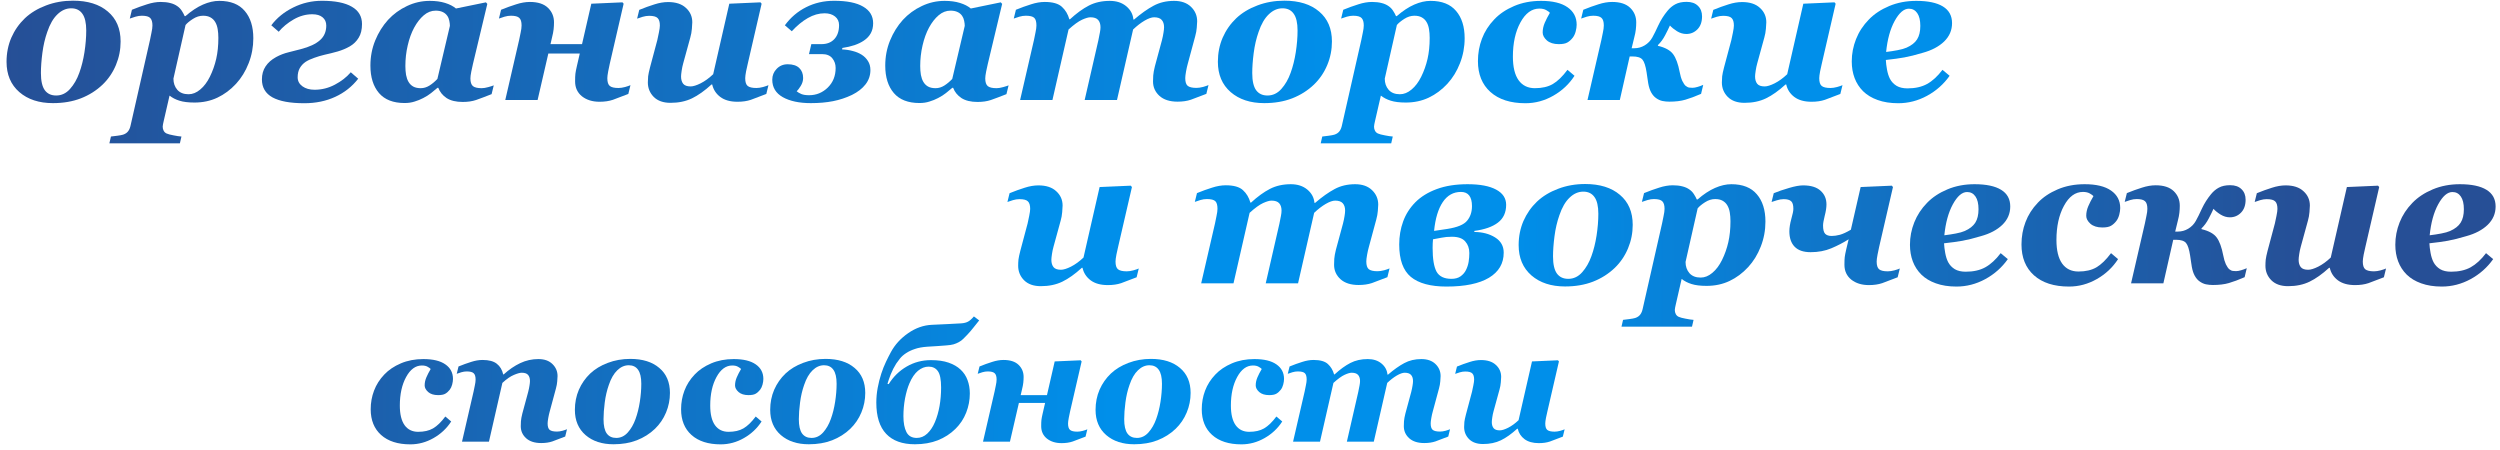 <?xml version="1.0" encoding="UTF-8"?> <svg xmlns="http://www.w3.org/2000/svg" width="300" height="54" viewBox="0 0 300 54" fill="none"><path d="M227.789 12.387C226.852 12.387 226.027 12.258 225.316 12C224.613 11.75 224.031 11.398 223.57 10.945C223.117 10.492 222.777 9.965 222.551 9.363C222.324 8.762 222.211 8.098 222.211 7.371C222.211 6.449 222.383 5.555 222.727 4.688C223.07 3.82 223.582 3.039 224.262 2.344C224.902 1.68 225.715 1.141 226.699 0.727C227.684 0.312 228.77 0.105 229.957 0.105C231.355 0.105 232.418 0.328 233.145 0.773C233.879 1.219 234.246 1.887 234.246 2.777C234.246 3.629 233.93 4.363 233.297 4.98C232.664 5.59 231.805 6.043 230.719 6.34C229.859 6.598 229.125 6.781 228.516 6.891C227.914 7 227.176 7.102 226.301 7.195C226.316 7.539 226.363 7.926 226.441 8.355C226.52 8.785 226.637 9.152 226.793 9.457C226.98 9.809 227.246 10.09 227.59 10.301C227.934 10.504 228.371 10.605 228.902 10.605C229.824 10.605 230.605 10.43 231.246 10.078C231.895 9.719 232.512 9.152 233.098 8.379L233.953 9.094C233.25 10.094 232.348 10.895 231.246 11.496C230.152 12.09 229 12.387 227.789 12.387ZM230.438 3.105C230.438 2.441 230.316 1.934 230.074 1.582C229.832 1.223 229.496 1.043 229.066 1.043C228.465 1.043 227.895 1.535 227.355 2.52C226.824 3.496 226.484 4.734 226.336 6.234C226.797 6.18 227.254 6.109 227.707 6.023C228.16 5.938 228.52 5.836 228.785 5.719C229.371 5.461 229.793 5.129 230.051 4.723C230.309 4.316 230.438 3.777 230.438 3.105Z" fill="url(#paint0_linear_78_116)"></path><path d="M214.348 10.137H214.266C213.445 10.887 212.664 11.441 211.922 11.801C211.18 12.16 210.32 12.34 209.344 12.34C208.477 12.34 207.805 12.102 207.328 11.625C206.859 11.148 206.625 10.57 206.625 9.891C206.625 9.648 206.637 9.402 206.66 9.152C206.691 8.902 206.766 8.551 206.883 8.098L207.762 4.805C207.816 4.586 207.879 4.289 207.949 3.914C208.027 3.531 208.066 3.25 208.066 3.07C208.066 2.641 207.977 2.34 207.797 2.168C207.625 1.988 207.285 1.898 206.777 1.898C206.527 1.898 206.27 1.938 206.004 2.016C205.746 2.094 205.523 2.168 205.336 2.238L205.594 1.184C206.227 0.926 206.832 0.707 207.41 0.527C207.988 0.34 208.535 0.246 209.051 0.246C209.98 0.246 210.695 0.48 211.195 0.949C211.703 1.41 211.957 1.984 211.957 2.672C211.957 2.812 211.941 3.07 211.91 3.445C211.879 3.82 211.816 4.168 211.723 4.488L210.867 7.605C210.789 7.879 210.727 8.176 210.68 8.496C210.633 8.809 210.609 9.035 210.609 9.176C210.609 9.543 210.695 9.836 210.867 10.055C211.039 10.266 211.336 10.371 211.758 10.371C212.062 10.371 212.465 10.246 212.965 9.996C213.473 9.738 213.973 9.375 214.465 8.906L216.398 0.445L220.137 0.281L220.277 0.445L218.613 7.652C218.559 7.879 218.492 8.18 218.414 8.555C218.344 8.93 218.309 9.207 218.309 9.387C218.309 9.84 218.406 10.148 218.602 10.312C218.805 10.477 219.156 10.559 219.656 10.559C219.891 10.559 220.156 10.52 220.453 10.441C220.75 10.355 220.965 10.281 221.098 10.219L220.84 11.273C220.066 11.578 219.449 11.812 218.988 11.977C218.527 12.133 217.992 12.211 217.383 12.211C216.523 12.211 215.836 12.02 215.32 11.637C214.805 11.246 214.48 10.746 214.348 10.137Z" fill="url(#paint1_linear_78_116)"></path><path d="M204.246 1.969C204.246 2.625 204.062 3.141 203.695 3.516C203.328 3.891 202.883 4.078 202.359 4.078C201.977 4.078 201.605 3.969 201.246 3.75C200.895 3.531 200.609 3.301 200.391 3.059C200.25 3.379 200.059 3.77 199.816 4.23C199.582 4.684 199.293 5.078 198.949 5.414V5.496C199.832 5.707 200.441 6.043 200.777 6.504C201.113 6.957 201.375 7.672 201.562 8.648C201.641 9.07 201.746 9.426 201.879 9.715C202.02 9.996 202.152 10.191 202.277 10.301C202.434 10.426 202.582 10.496 202.723 10.512C202.871 10.527 202.996 10.535 203.098 10.535C203.27 10.535 203.473 10.5 203.707 10.43C203.949 10.359 204.176 10.277 204.387 10.184L204.129 11.262C203.41 11.574 202.781 11.809 202.242 11.965C201.711 12.121 201.07 12.199 200.32 12.199C200.031 12.199 199.754 12.172 199.488 12.117C199.23 12.062 198.98 11.949 198.738 11.777C198.512 11.621 198.316 11.398 198.152 11.109C197.988 10.82 197.867 10.453 197.789 10.008C197.75 9.781 197.715 9.551 197.684 9.316C197.66 9.082 197.629 8.867 197.59 8.672C197.473 7.914 197.309 7.41 197.098 7.16C196.887 6.902 196.484 6.773 195.891 6.773H195.562L194.379 12H190.5L192.164 4.793C192.211 4.574 192.27 4.289 192.34 3.938C192.418 3.586 192.457 3.293 192.457 3.059C192.457 2.613 192.363 2.309 192.176 2.145C191.996 1.973 191.664 1.887 191.18 1.887C190.93 1.887 190.672 1.926 190.406 2.004C190.148 2.082 189.926 2.156 189.738 2.227L189.996 1.172C190.629 0.914 191.234 0.695 191.812 0.516C192.391 0.328 192.938 0.234 193.453 0.234C194.414 0.234 195.137 0.469 195.621 0.938C196.105 1.406 196.348 1.988 196.348 2.684C196.348 2.957 196.332 3.238 196.301 3.527C196.27 3.816 196.207 4.137 196.113 4.488L195.797 5.789H196.125C196.562 5.789 196.973 5.676 197.355 5.449C197.746 5.215 198.051 4.902 198.27 4.512C198.48 4.137 198.727 3.641 199.008 3.023C199.297 2.406 199.66 1.832 200.098 1.301C200.371 0.965 200.684 0.703 201.035 0.516C201.395 0.32 201.848 0.223 202.395 0.223C202.98 0.223 203.434 0.383 203.754 0.703C204.082 1.016 204.246 1.438 204.246 1.969Z" fill="url(#paint2_linear_78_116)"></path><path d="M183.059 12.387C181.262 12.387 179.859 11.938 178.852 11.039C177.852 10.141 177.352 8.906 177.352 7.336C177.352 6.391 177.512 5.496 177.832 4.652C178.152 3.801 178.645 3.027 179.309 2.332C179.926 1.676 180.719 1.141 181.688 0.727C182.656 0.312 183.738 0.105 184.934 0.105C186.316 0.105 187.371 0.359 188.098 0.867C188.832 1.375 189.199 2.074 189.199 2.965C189.199 3.207 189.16 3.477 189.082 3.773C189.004 4.07 188.887 4.32 188.73 4.523C188.535 4.773 188.32 4.965 188.086 5.098C187.859 5.23 187.516 5.297 187.055 5.297C186.445 5.297 185.969 5.148 185.625 4.852C185.289 4.547 185.121 4.23 185.121 3.902C185.121 3.512 185.203 3.125 185.367 2.742C185.531 2.359 185.738 1.957 185.988 1.535C185.918 1.449 185.773 1.344 185.555 1.219C185.344 1.094 185.066 1.031 184.723 1.031C183.809 1.031 183.051 1.586 182.449 2.695C181.848 3.797 181.547 5.164 181.547 6.797C181.547 8.039 181.773 8.98 182.227 9.621C182.688 10.262 183.34 10.582 184.184 10.582C185.043 10.582 185.758 10.418 186.328 10.09C186.906 9.754 187.496 9.184 188.098 8.379L188.941 9.094C188.301 10.086 187.453 10.883 186.398 11.484C185.344 12.086 184.23 12.387 183.059 12.387Z" fill="url(#paint3_linear_78_116)"></path><path d="M175.758 4.594C175.758 5.641 175.57 6.641 175.195 7.594C174.828 8.539 174.324 9.359 173.684 10.055C173.02 10.773 172.273 11.328 171.445 11.719C170.617 12.109 169.703 12.305 168.703 12.305C167.953 12.305 167.348 12.23 166.887 12.082C166.434 11.941 166.039 11.738 165.703 11.473L164.988 14.59C164.965 14.684 164.941 14.793 164.918 14.918C164.895 15.051 164.883 15.145 164.883 15.199C164.883 15.379 164.922 15.543 165 15.691C165.078 15.84 165.195 15.949 165.352 16.02C165.523 16.098 165.801 16.172 166.184 16.242C166.566 16.32 166.883 16.367 167.133 16.383L166.945 17.203H158.484L158.672 16.383C158.875 16.367 159.129 16.336 159.434 16.289C159.738 16.25 159.969 16.207 160.125 16.16C160.391 16.074 160.594 15.938 160.734 15.75C160.875 15.57 160.977 15.324 161.039 15.012L163.359 4.793C163.406 4.566 163.465 4.277 163.535 3.926C163.613 3.574 163.652 3.285 163.652 3.059C163.652 2.645 163.566 2.348 163.395 2.168C163.223 1.98 162.883 1.887 162.375 1.887C162.141 1.887 161.887 1.926 161.613 2.004C161.34 2.082 161.113 2.156 160.934 2.227L161.191 1.172C161.824 0.914 162.43 0.695 163.008 0.516C163.586 0.328 164.133 0.234 164.648 0.234C165.078 0.234 165.457 0.277 165.785 0.363C166.113 0.441 166.402 0.57 166.652 0.75C166.863 0.898 167.035 1.078 167.168 1.289C167.309 1.5 167.426 1.715 167.52 1.934H167.613C168.332 1.309 169.031 0.848 169.711 0.551C170.391 0.254 171.043 0.105 171.668 0.105C173.027 0.105 174.047 0.508 174.727 1.312C175.414 2.109 175.758 3.203 175.758 4.594ZM170.543 9.211C170.879 8.531 171.133 7.816 171.305 7.066C171.477 6.316 171.562 5.477 171.562 4.547C171.562 4.164 171.535 3.812 171.48 3.492C171.426 3.164 171.328 2.883 171.188 2.648C171.047 2.406 170.855 2.219 170.613 2.086C170.379 1.953 170.082 1.887 169.723 1.887C169.309 1.887 168.902 2.016 168.504 2.273C168.105 2.531 167.812 2.773 167.625 3L166.172 9.434C166.172 9.973 166.328 10.422 166.641 10.781C166.953 11.133 167.402 11.309 167.988 11.309C168.473 11.309 168.938 11.121 169.383 10.746C169.836 10.371 170.223 9.859 170.543 9.211Z" fill="url(#paint4_linear_78_116)"></path><path d="M159.832 4.98C159.832 5.965 159.645 6.906 159.27 7.805C158.895 8.703 158.363 9.484 157.676 10.148C156.934 10.859 156.062 11.41 155.062 11.801C154.07 12.184 152.953 12.375 151.711 12.375C150.047 12.375 148.703 11.934 147.68 11.051C146.656 10.16 146.145 8.949 146.145 7.418C146.145 6.379 146.336 5.414 146.719 4.523C147.109 3.633 147.652 2.855 148.348 2.191C149.035 1.543 149.879 1.031 150.879 0.656C151.879 0.273 152.961 0.082 154.125 0.082C155.891 0.082 157.281 0.516 158.297 1.383C159.32 2.242 159.832 3.441 159.832 4.98ZM155.707 3.656C155.707 2.742 155.551 2.07 155.238 1.641C154.934 1.211 154.488 0.996 153.902 0.996C153.301 0.996 152.75 1.238 152.25 1.723C151.75 2.199 151.344 2.902 151.031 3.832C150.758 4.605 150.562 5.445 150.445 6.352C150.328 7.25 150.27 8.055 150.27 8.766C150.27 9.711 150.426 10.398 150.738 10.828C151.051 11.25 151.504 11.461 152.098 11.461C152.738 11.461 153.293 11.199 153.762 10.676C154.23 10.152 154.602 9.508 154.875 8.742C155.148 7.992 155.355 7.164 155.496 6.258C155.637 5.344 155.707 4.477 155.707 3.656Z" fill="url(#paint5_linear_78_116)"></path><path d="M145.02 10.207L144.762 11.262C143.988 11.566 143.371 11.801 142.91 11.965C142.449 12.121 141.914 12.199 141.305 12.199C140.375 12.199 139.652 11.969 139.137 11.508C138.621 11.039 138.363 10.461 138.363 9.773C138.363 9.586 138.371 9.348 138.387 9.059C138.41 8.762 138.477 8.395 138.586 7.957L139.43 4.84C139.516 4.504 139.578 4.203 139.617 3.938C139.664 3.664 139.688 3.441 139.688 3.27C139.688 2.895 139.594 2.602 139.406 2.391C139.219 2.18 138.914 2.074 138.492 2.074C138.195 2.074 137.816 2.207 137.355 2.473C136.902 2.738 136.441 3.094 135.973 3.539L134.039 12H130.16L131.801 4.852C131.887 4.461 131.949 4.145 131.988 3.902C132.035 3.66 132.059 3.449 132.059 3.27C132.059 2.895 131.965 2.602 131.777 2.391C131.59 2.18 131.281 2.074 130.852 2.074C130.609 2.074 130.273 2.172 129.844 2.367C129.414 2.562 128.875 2.953 128.227 3.539L126.293 12H122.414L124.078 4.793C124.125 4.574 124.184 4.285 124.254 3.926C124.332 3.566 124.371 3.277 124.371 3.059C124.371 2.613 124.285 2.309 124.113 2.145C123.941 1.973 123.602 1.887 123.094 1.887C122.844 1.887 122.586 1.926 122.32 2.004C122.062 2.082 121.84 2.156 121.652 2.227L121.91 1.172C122.543 0.914 123.148 0.695 123.727 0.516C124.305 0.328 124.852 0.234 125.367 0.234C126.32 0.234 127.008 0.43 127.43 0.82C127.852 1.203 128.148 1.699 128.32 2.309H128.402C129.184 1.59 129.938 1.043 130.664 0.668C131.391 0.293 132.227 0.105 133.172 0.105C133.977 0.105 134.637 0.32 135.152 0.75C135.668 1.18 135.953 1.711 136.008 2.344H136.09C136.926 1.625 137.703 1.074 138.422 0.691C139.141 0.301 139.961 0.105 140.883 0.105C141.75 0.105 142.43 0.344 142.922 0.82C143.414 1.297 143.66 1.875 143.66 2.555C143.66 2.734 143.645 2.988 143.613 3.316C143.59 3.637 143.527 3.98 143.426 4.348L142.535 7.641C142.457 7.914 142.387 8.227 142.324 8.578C142.262 8.93 142.23 9.195 142.23 9.375C142.23 9.828 142.328 10.137 142.523 10.301C142.727 10.465 143.078 10.547 143.578 10.547C143.812 10.547 144.078 10.508 144.375 10.43C144.672 10.344 144.887 10.27 145.02 10.207Z" fill="url(#paint6_linear_78_116)"></path><path d="M114.375 10.535H114.281C114.008 10.77 113.746 10.984 113.496 11.18C113.254 11.375 112.945 11.57 112.57 11.766C112.242 11.938 111.895 12.078 111.527 12.188C111.168 12.305 110.77 12.363 110.332 12.363C108.973 12.363 107.949 11.965 107.262 11.168C106.574 10.363 106.23 9.266 106.23 7.875C106.23 6.805 106.422 5.801 106.805 4.863C107.188 3.926 107.699 3.102 108.34 2.391C108.988 1.688 109.746 1.133 110.613 0.727C111.48 0.312 112.395 0.105 113.355 0.105C114.059 0.105 114.672 0.188 115.195 0.352C115.727 0.516 116.16 0.738 116.496 1.02L120.094 0.281L120.258 0.469L118.535 7.676C118.473 7.918 118.406 8.223 118.336 8.59C118.266 8.949 118.23 9.223 118.23 9.41C118.23 9.855 118.332 10.164 118.535 10.336C118.738 10.5 119.09 10.582 119.59 10.582C119.809 10.582 120.07 10.539 120.375 10.453C120.688 10.367 120.906 10.297 121.031 10.242L120.773 11.297C120 11.602 119.379 11.836 118.91 12C118.449 12.156 117.914 12.234 117.305 12.234C116.5 12.234 115.855 12.078 115.371 11.766C114.895 11.445 114.562 11.035 114.375 10.535ZM115.77 3.105C115.77 2.934 115.746 2.73 115.699 2.496C115.652 2.262 115.57 2.062 115.453 1.898C115.312 1.695 115.129 1.543 114.902 1.441C114.676 1.332 114.395 1.277 114.059 1.277C113.543 1.277 113.066 1.465 112.629 1.84C112.199 2.207 111.816 2.699 111.48 3.316C111.152 3.926 110.895 4.637 110.707 5.449C110.52 6.254 110.426 7.078 110.426 7.922C110.426 8.305 110.453 8.66 110.508 8.988C110.57 9.316 110.668 9.594 110.801 9.82C110.941 10.062 111.129 10.25 111.363 10.383C111.605 10.516 111.906 10.582 112.266 10.582C112.633 10.582 112.984 10.477 113.32 10.266C113.664 10.047 113.98 9.781 114.27 9.469L115.77 3.105Z" fill="url(#paint7_linear_78_116)"></path><path d="M104.777 2.789C104.777 3.242 104.684 3.641 104.496 3.984C104.309 4.328 104.035 4.621 103.676 4.863C103.371 5.074 102.996 5.258 102.551 5.414C102.105 5.562 101.617 5.676 101.086 5.754L101.051 5.93C101.488 5.945 101.91 6.008 102.316 6.117C102.723 6.219 103.082 6.367 103.395 6.562C103.707 6.758 103.961 7.012 104.156 7.324C104.352 7.629 104.449 7.988 104.449 8.402C104.449 9.043 104.254 9.617 103.863 10.125C103.473 10.625 102.93 11.047 102.234 11.391C101.516 11.734 100.758 11.984 99.961 12.141C99.164 12.297 98.277 12.375 97.301 12.375C95.91 12.375 94.789 12.137 93.938 11.66C93.094 11.184 92.672 10.484 92.672 9.562C92.672 9.055 92.848 8.621 93.199 8.262C93.551 7.895 93.992 7.711 94.523 7.711C95.133 7.711 95.594 7.859 95.906 8.156C96.219 8.453 96.375 8.855 96.375 9.363C96.375 9.691 96.277 10.012 96.082 10.324C95.887 10.629 95.727 10.84 95.602 10.957C95.742 11.074 95.93 11.184 96.164 11.285C96.398 11.379 96.707 11.426 97.09 11.426C97.957 11.426 98.703 11.121 99.328 10.512C99.961 9.895 100.277 9.109 100.277 8.156C100.277 7.711 100.145 7.324 99.879 6.996C99.613 6.66 99.199 6.492 98.637 6.492H97.078L97.359 5.297H98.566C99.223 5.297 99.738 5.098 100.113 4.699C100.496 4.293 100.688 3.73 100.688 3.012C100.688 2.582 100.527 2.238 100.207 1.98C99.887 1.723 99.469 1.594 98.953 1.594C98.273 1.594 97.602 1.785 96.938 2.168C96.281 2.543 95.641 3.07 95.016 3.75L94.184 3.035C94.871 2.098 95.719 1.375 96.727 0.867C97.742 0.352 98.863 0.094 100.09 0.094C101.629 0.094 102.793 0.328 103.582 0.797C104.379 1.258 104.777 1.922 104.777 2.789Z" fill="url(#paint8_linear_78_116)"></path><path d="M85.465 10.137H85.383C84.562 10.887 83.781 11.441 83.039 11.801C82.297 12.16 81.438 12.34 80.461 12.34C79.594 12.34 78.922 12.102 78.445 11.625C77.977 11.148 77.742 10.57 77.742 9.891C77.742 9.648 77.754 9.402 77.777 9.152C77.809 8.902 77.883 8.551 78 8.098L78.879 4.805C78.934 4.586 78.996 4.289 79.066 3.914C79.144 3.531 79.184 3.25 79.184 3.07C79.184 2.641 79.094 2.34 78.914 2.168C78.742 1.988 78.402 1.898 77.894 1.898C77.644 1.898 77.387 1.938 77.121 2.016C76.863 2.094 76.641 2.168 76.453 2.238L76.711 1.184C77.344 0.926 77.949 0.707 78.527 0.527C79.106 0.34 79.652 0.246 80.168 0.246C81.098 0.246 81.812 0.48 82.312 0.949C82.82 1.41 83.074 1.984 83.074 2.672C83.074 2.812 83.059 3.07 83.027 3.445C82.996 3.82 82.934 4.168 82.84 4.488L81.984 7.605C81.906 7.879 81.844 8.176 81.797 8.496C81.75 8.809 81.727 9.035 81.727 9.176C81.727 9.543 81.812 9.836 81.984 10.055C82.156 10.266 82.453 10.371 82.875 10.371C83.18 10.371 83.582 10.246 84.082 9.996C84.59 9.738 85.09 9.375 85.582 8.906L87.516 0.445L91.254 0.281L91.394 0.445L89.731 7.652C89.676 7.879 89.609 8.18 89.531 8.555C89.461 8.93 89.426 9.207 89.426 9.387C89.426 9.84 89.523 10.148 89.719 10.312C89.922 10.477 90.273 10.559 90.773 10.559C91.008 10.559 91.273 10.52 91.57 10.441C91.867 10.355 92.082 10.281 92.215 10.219L91.957 11.273C91.184 11.578 90.566 11.812 90.106 11.977C89.644 12.133 89.109 12.211 88.5 12.211C87.641 12.211 86.953 12.02 86.438 11.637C85.922 11.246 85.598 10.746 85.465 10.137Z" fill="url(#paint9_linear_78_116)"></path><path d="M66.059 5.297H69.844L70.957 0.445L74.695 0.281L74.836 0.445L73.172 7.652C73.117 7.879 73.055 8.18 72.984 8.555C72.914 8.93 72.879 9.207 72.879 9.387C72.879 9.84 72.977 10.148 73.172 10.312C73.367 10.477 73.715 10.559 74.215 10.559C74.449 10.559 74.715 10.52 75.012 10.441C75.309 10.355 75.523 10.281 75.656 10.219L75.398 11.273C74.625 11.578 74.008 11.812 73.547 11.977C73.086 12.133 72.551 12.211 71.941 12.211C71.09 12.211 70.387 11.992 69.832 11.555C69.285 11.109 69.012 10.516 69.012 9.773C69.012 9.367 69.023 9.062 69.047 8.859C69.07 8.656 69.129 8.352 69.223 7.945L69.574 6.422H65.801L64.512 12H60.633L62.297 4.793C62.344 4.574 62.402 4.289 62.473 3.938C62.551 3.586 62.59 3.293 62.59 3.059C62.59 2.613 62.496 2.309 62.309 2.145C62.129 1.973 61.797 1.887 61.312 1.887C61.062 1.887 60.805 1.926 60.539 2.004C60.281 2.082 60.059 2.156 59.871 2.227L60.129 1.172C60.762 0.914 61.367 0.695 61.945 0.516C62.523 0.328 63.07 0.234 63.586 0.234C64.547 0.234 65.269 0.469 65.754 0.938C66.238 1.406 66.481 1.988 66.481 2.684C66.481 2.957 66.465 3.234 66.434 3.516C66.402 3.797 66.34 4.121 66.246 4.488L66.059 5.297Z" fill="url(#paint10_linear_78_116)"></path><path d="M52.594 10.535H52.5C52.227 10.77 51.965 10.984 51.715 11.18C51.473 11.375 51.164 11.57 50.789 11.766C50.461 11.938 50.113 12.078 49.746 12.188C49.387 12.305 48.988 12.363 48.551 12.363C47.191 12.363 46.168 11.965 45.48 11.168C44.793 10.363 44.449 9.266 44.449 7.875C44.449 6.805 44.641 5.801 45.023 4.863C45.406 3.926 45.918 3.102 46.559 2.391C47.207 1.688 47.965 1.133 48.832 0.727C49.699 0.312 50.613 0.105 51.574 0.105C52.277 0.105 52.891 0.188 53.414 0.352C53.945 0.516 54.379 0.738 54.715 1.02L58.312 0.281L58.477 0.469L56.754 7.676C56.691 7.918 56.625 8.223 56.555 8.59C56.484 8.949 56.449 9.223 56.449 9.41C56.449 9.855 56.551 10.164 56.754 10.336C56.957 10.5 57.309 10.582 57.809 10.582C58.027 10.582 58.289 10.539 58.594 10.453C58.906 10.367 59.125 10.297 59.25 10.242L58.992 11.297C58.219 11.602 57.598 11.836 57.129 12C56.668 12.156 56.133 12.234 55.523 12.234C54.719 12.234 54.074 12.078 53.59 11.766C53.113 11.445 52.781 11.035 52.594 10.535ZM53.988 3.105C53.988 2.934 53.965 2.73 53.918 2.496C53.871 2.262 53.789 2.062 53.672 1.898C53.531 1.695 53.348 1.543 53.121 1.441C52.895 1.332 52.613 1.277 52.277 1.277C51.762 1.277 51.285 1.465 50.848 1.84C50.418 2.207 50.035 2.699 49.699 3.316C49.371 3.926 49.113 4.637 48.926 5.449C48.738 6.254 48.645 7.078 48.645 7.922C48.645 8.305 48.672 8.66 48.727 8.988C48.789 9.316 48.887 9.594 49.02 9.82C49.16 10.062 49.348 10.25 49.582 10.383C49.824 10.516 50.125 10.582 50.484 10.582C50.852 10.582 51.203 10.477 51.539 10.266C51.883 10.047 52.199 9.781 52.488 9.469L53.988 3.105Z" fill="url(#paint11_linear_78_116)"></path><path d="M43.441 2.883C43.441 3.547 43.309 4.094 43.043 4.523C42.785 4.953 42.43 5.301 41.977 5.566C41.539 5.816 41.055 6.02 40.523 6.176C40 6.324 39.469 6.457 38.93 6.574C38.531 6.668 38.125 6.789 37.711 6.938C37.305 7.078 36.961 7.238 36.68 7.418C36.391 7.613 36.156 7.863 35.977 8.168C35.805 8.473 35.719 8.844 35.719 9.281C35.719 9.719 35.91 10.078 36.293 10.359C36.676 10.633 37.16 10.77 37.746 10.77C38.605 10.77 39.418 10.566 40.184 10.16C40.957 9.754 41.594 9.258 42.094 8.672L42.984 9.445C42.25 10.391 41.328 11.117 40.219 11.625C39.117 12.133 37.883 12.387 36.516 12.387C34.82 12.387 33.547 12.152 32.695 11.684C31.852 11.215 31.43 10.496 31.43 9.527C31.43 8.926 31.578 8.402 31.875 7.957C32.172 7.512 32.594 7.141 33.141 6.844C33.617 6.586 34.117 6.395 34.641 6.27C35.172 6.137 35.66 6.012 36.105 5.895C37.129 5.629 37.891 5.273 38.391 4.828C38.898 4.383 39.152 3.797 39.152 3.07C39.152 2.648 39.004 2.316 38.707 2.074C38.418 1.832 38.008 1.711 37.477 1.711C36.703 1.711 35.957 1.918 35.238 2.332C34.52 2.746 33.922 3.238 33.445 3.809L32.555 3.035C33.227 2.145 34.102 1.434 35.18 0.902C36.266 0.363 37.418 0.094 38.637 0.094C40.215 0.094 41.41 0.332 42.223 0.809C43.035 1.277 43.441 1.969 43.441 2.883Z" fill="url(#paint12_linear_78_116)"></path><path d="M30.398 4.594C30.398 5.641 30.211 6.641 29.836 7.594C29.469 8.539 28.965 9.359 28.324 10.055C27.66 10.773 26.914 11.328 26.086 11.719C25.258 12.109 24.344 12.305 23.344 12.305C22.594 12.305 21.988 12.23 21.527 12.082C21.074 11.941 20.68 11.738 20.344 11.473L19.629 14.59C19.605 14.684 19.582 14.793 19.559 14.918C19.535 15.051 19.523 15.145 19.523 15.199C19.523 15.379 19.562 15.543 19.641 15.691C19.719 15.84 19.836 15.949 19.992 16.02C20.164 16.098 20.441 16.172 20.824 16.242C21.207 16.32 21.523 16.367 21.773 16.383L21.586 17.203H13.125L13.312 16.383C13.516 16.367 13.77 16.336 14.074 16.289C14.379 16.25 14.609 16.207 14.766 16.16C15.031 16.074 15.234 15.938 15.375 15.75C15.516 15.57 15.617 15.324 15.68 15.012L18 4.793C18.047 4.566 18.105 4.277 18.176 3.926C18.254 3.574 18.293 3.285 18.293 3.059C18.293 2.645 18.207 2.348 18.035 2.168C17.863 1.98 17.523 1.887 17.016 1.887C16.781 1.887 16.527 1.926 16.254 2.004C15.98 2.082 15.754 2.156 15.574 2.227L15.832 1.172C16.465 0.914 17.07 0.695 17.648 0.516C18.227 0.328 18.773 0.234 19.289 0.234C19.719 0.234 20.098 0.277 20.426 0.363C20.754 0.441 21.043 0.57 21.293 0.75C21.504 0.898 21.676 1.078 21.809 1.289C21.949 1.5 22.066 1.715 22.16 1.934H22.254C22.973 1.309 23.672 0.848 24.352 0.551C25.031 0.254 25.684 0.105 26.309 0.105C27.668 0.105 28.688 0.508 29.367 1.312C30.055 2.109 30.398 3.203 30.398 4.594ZM25.184 9.211C25.52 8.531 25.773 7.816 25.945 7.066C26.117 6.316 26.203 5.477 26.203 4.547C26.203 4.164 26.176 3.812 26.121 3.492C26.066 3.164 25.969 2.883 25.828 2.648C25.688 2.406 25.496 2.219 25.254 2.086C25.02 1.953 24.723 1.887 24.363 1.887C23.949 1.887 23.543 2.016 23.145 2.273C22.746 2.531 22.453 2.773 22.266 3L20.812 9.434C20.812 9.973 20.969 10.422 21.281 10.781C21.594 11.133 22.043 11.309 22.629 11.309C23.113 11.309 23.578 11.121 24.023 10.746C24.477 10.371 24.863 9.859 25.184 9.211Z" fill="url(#paint13_linear_78_116)"></path><path d="M14.473 4.98C14.473 5.965 14.285 6.906 13.91 7.805C13.535 8.703 13.004 9.484 12.316 10.148C11.574 10.859 10.703 11.41 9.703 11.801C8.711 12.184 7.594 12.375 6.352 12.375C4.688 12.375 3.344 11.934 2.32 11.051C1.297 10.16 0.785 8.949 0.785 7.418C0.785 6.379 0.977 5.414 1.359 4.523C1.75 3.633 2.293 2.855 2.988 2.191C3.676 1.543 4.52 1.031 5.52 0.656C6.52 0.273 7.602 0.082 8.766 0.082C10.531 0.082 11.922 0.516 12.938 1.383C13.961 2.242 14.473 3.441 14.473 4.98ZM10.348 3.656C10.348 2.742 10.191 2.07 9.879 1.641C9.574 1.211 9.129 0.996 8.543 0.996C7.941 0.996 7.391 1.238 6.891 1.723C6.391 2.199 5.984 2.902 5.672 3.832C5.398 4.605 5.203 5.445 5.086 6.352C4.969 7.25 4.91 8.055 4.91 8.766C4.91 9.711 5.066 10.398 5.379 10.828C5.691 11.25 6.145 11.461 6.738 11.461C7.379 11.461 7.934 11.199 8.402 10.676C8.871 10.152 9.242 9.508 9.516 8.742C9.789 7.992 9.996 7.164 10.137 6.258C10.277 5.344 10.348 4.477 10.348 3.656Z" fill="url(#paint14_linear_78_116)"></path><path d="M293.016 34.387C292.078 34.387 291.254 34.258 290.543 34C289.84 33.75 289.258 33.398 288.797 32.945C288.344 32.492 288.004 31.965 287.777 31.363C287.551 30.762 287.438 30.098 287.438 29.371C287.438 28.449 287.609 27.555 287.953 26.688C288.297 25.82 288.809 25.039 289.488 24.344C290.129 23.68 290.941 23.141 291.926 22.727C292.91 22.312 293.996 22.105 295.184 22.105C296.582 22.105 297.645 22.328 298.371 22.773C299.105 23.219 299.473 23.887 299.473 24.777C299.473 25.629 299.156 26.363 298.523 26.98C297.891 27.59 297.031 28.043 295.945 28.34C295.086 28.598 294.352 28.781 293.742 28.891C293.141 29 292.402 29.102 291.527 29.195C291.543 29.539 291.59 29.926 291.668 30.355C291.746 30.785 291.863 31.152 292.02 31.457C292.207 31.809 292.473 32.09 292.816 32.301C293.16 32.504 293.598 32.605 294.129 32.605C295.051 32.605 295.832 32.43 296.473 32.078C297.121 31.719 297.738 31.152 298.324 30.379L299.18 31.094C298.477 32.094 297.574 32.895 296.473 33.496C295.379 34.09 294.227 34.387 293.016 34.387ZM295.664 25.105C295.664 24.441 295.543 23.934 295.301 23.582C295.059 23.223 294.723 23.043 294.293 23.043C293.691 23.043 293.121 23.535 292.582 24.52C292.051 25.496 291.711 26.734 291.562 28.234C292.023 28.18 292.48 28.109 292.934 28.023C293.387 27.938 293.746 27.836 294.012 27.719C294.598 27.461 295.02 27.129 295.277 26.723C295.535 26.316 295.664 25.777 295.664 25.105Z" fill="url(#paint15_linear_78_116)"></path><path d="M279.574 32.137H279.492C278.672 32.887 277.891 33.441 277.148 33.801C276.406 34.16 275.547 34.34 274.57 34.34C273.703 34.34 273.031 34.102 272.555 33.625C272.086 33.148 271.852 32.57 271.852 31.891C271.852 31.648 271.863 31.402 271.887 31.152C271.918 30.902 271.992 30.551 272.109 30.098L272.988 26.805C273.043 26.586 273.105 26.289 273.176 25.914C273.254 25.531 273.293 25.25 273.293 25.07C273.293 24.641 273.203 24.34 273.023 24.168C272.852 23.988 272.512 23.898 272.004 23.898C271.754 23.898 271.496 23.938 271.23 24.016C270.973 24.094 270.75 24.168 270.562 24.238L270.82 23.184C271.453 22.926 272.059 22.707 272.637 22.527C273.215 22.34 273.762 22.246 274.277 22.246C275.207 22.246 275.922 22.48 276.422 22.949C276.93 23.41 277.184 23.984 277.184 24.672C277.184 24.812 277.168 25.07 277.137 25.445C277.105 25.82 277.043 26.168 276.949 26.488L276.094 29.605C276.016 29.879 275.953 30.176 275.906 30.496C275.859 30.809 275.836 31.035 275.836 31.176C275.836 31.543 275.922 31.836 276.094 32.055C276.266 32.266 276.562 32.371 276.984 32.371C277.289 32.371 277.691 32.246 278.191 31.996C278.699 31.738 279.199 31.375 279.691 30.906L281.625 22.445L285.363 22.281L285.504 22.445L283.84 29.652C283.785 29.879 283.719 30.18 283.641 30.555C283.57 30.93 283.535 31.207 283.535 31.387C283.535 31.84 283.633 32.148 283.828 32.312C284.031 32.477 284.383 32.559 284.883 32.559C285.117 32.559 285.383 32.52 285.68 32.441C285.977 32.355 286.191 32.281 286.324 32.219L286.066 33.273C285.293 33.578 284.676 33.812 284.215 33.977C283.754 34.133 283.219 34.211 282.609 34.211C281.75 34.211 281.062 34.02 280.547 33.637C280.031 33.246 279.707 32.746 279.574 32.137Z" fill="url(#paint16_linear_78_116)"></path><path d="M269.473 23.969C269.473 24.625 269.289 25.141 268.922 25.516C268.555 25.891 268.109 26.078 267.586 26.078C267.203 26.078 266.832 25.969 266.473 25.75C266.121 25.531 265.836 25.301 265.617 25.059C265.477 25.379 265.285 25.77 265.043 26.23C264.809 26.684 264.52 27.078 264.176 27.414V27.496C265.059 27.707 265.668 28.043 266.004 28.504C266.34 28.957 266.602 29.672 266.789 30.648C266.867 31.07 266.973 31.426 267.105 31.715C267.246 31.996 267.379 32.191 267.504 32.301C267.66 32.426 267.809 32.496 267.949 32.512C268.098 32.527 268.223 32.535 268.324 32.535C268.496 32.535 268.699 32.5 268.934 32.43C269.176 32.359 269.402 32.277 269.613 32.184L269.355 33.262C268.637 33.574 268.008 33.809 267.469 33.965C266.938 34.121 266.297 34.199 265.547 34.199C265.258 34.199 264.98 34.172 264.715 34.117C264.457 34.062 264.207 33.949 263.965 33.777C263.738 33.621 263.543 33.398 263.379 33.109C263.215 32.82 263.094 32.453 263.016 32.008C262.977 31.781 262.941 31.551 262.91 31.316C262.887 31.082 262.855 30.867 262.816 30.672C262.699 29.914 262.535 29.41 262.324 29.16C262.113 28.902 261.711 28.773 261.117 28.773H260.789L259.605 34H255.727L257.391 26.793C257.438 26.574 257.496 26.289 257.566 25.938C257.645 25.586 257.684 25.293 257.684 25.059C257.684 24.613 257.59 24.309 257.402 24.145C257.223 23.973 256.891 23.887 256.406 23.887C256.156 23.887 255.898 23.926 255.633 24.004C255.375 24.082 255.152 24.156 254.965 24.227L255.223 23.172C255.855 22.914 256.461 22.695 257.039 22.516C257.617 22.328 258.164 22.234 258.68 22.234C259.641 22.234 260.363 22.469 260.848 22.938C261.332 23.406 261.574 23.988 261.574 24.684C261.574 24.957 261.559 25.238 261.527 25.527C261.496 25.816 261.434 26.137 261.34 26.488L261.023 27.789H261.352C261.789 27.789 262.199 27.676 262.582 27.449C262.973 27.215 263.277 26.902 263.496 26.512C263.707 26.137 263.953 25.641 264.234 25.023C264.523 24.406 264.887 23.832 265.324 23.301C265.598 22.965 265.91 22.703 266.262 22.516C266.621 22.32 267.074 22.223 267.621 22.223C268.207 22.223 268.66 22.383 268.98 22.703C269.309 23.016 269.473 23.438 269.473 23.969Z" fill="url(#paint17_linear_78_116)"></path><path d="M248.285 34.387C246.488 34.387 245.086 33.938 244.078 33.039C243.078 32.141 242.578 30.906 242.578 29.336C242.578 28.391 242.738 27.496 243.059 26.652C243.379 25.801 243.871 25.027 244.535 24.332C245.152 23.676 245.945 23.141 246.914 22.727C247.883 22.312 248.965 22.105 250.16 22.105C251.543 22.105 252.598 22.359 253.324 22.867C254.059 23.375 254.426 24.074 254.426 24.965C254.426 25.207 254.387 25.477 254.309 25.773C254.23 26.07 254.113 26.32 253.957 26.523C253.762 26.773 253.547 26.965 253.312 27.098C253.086 27.23 252.742 27.297 252.281 27.297C251.672 27.297 251.195 27.148 250.852 26.852C250.516 26.547 250.348 26.23 250.348 25.902C250.348 25.512 250.43 25.125 250.594 24.742C250.758 24.359 250.965 23.957 251.215 23.535C251.145 23.449 251 23.344 250.781 23.219C250.57 23.094 250.293 23.031 249.949 23.031C249.035 23.031 248.277 23.586 247.676 24.695C247.074 25.797 246.773 27.164 246.773 28.797C246.773 30.039 247 30.98 247.453 31.621C247.914 32.262 248.566 32.582 249.41 32.582C250.27 32.582 250.984 32.418 251.555 32.09C252.133 31.754 252.723 31.184 253.324 30.379L254.168 31.094C253.527 32.086 252.68 32.883 251.625 33.484C250.57 34.086 249.457 34.387 248.285 34.387Z" fill="url(#paint18_linear_78_116)"></path><path d="M234.773 34.387C233.836 34.387 233.012 34.258 232.301 34C231.598 33.75 231.016 33.398 230.555 32.945C230.102 32.492 229.762 31.965 229.535 31.363C229.309 30.762 229.195 30.098 229.195 29.371C229.195 28.449 229.367 27.555 229.711 26.688C230.055 25.82 230.566 25.039 231.246 24.344C231.887 23.68 232.699 23.141 233.684 22.727C234.668 22.312 235.754 22.105 236.941 22.105C238.34 22.105 239.402 22.328 240.129 22.773C240.863 23.219 241.23 23.887 241.23 24.777C241.23 25.629 240.914 26.363 240.281 26.98C239.648 27.59 238.789 28.043 237.703 28.34C236.844 28.598 236.109 28.781 235.5 28.891C234.898 29 234.16 29.102 233.285 29.195C233.301 29.539 233.348 29.926 233.426 30.355C233.504 30.785 233.621 31.152 233.777 31.457C233.965 31.809 234.23 32.09 234.574 32.301C234.918 32.504 235.355 32.605 235.887 32.605C236.809 32.605 237.59 32.43 238.23 32.078C238.879 31.719 239.496 31.152 240.082 30.379L240.938 31.094C240.234 32.094 239.332 32.895 238.23 33.496C237.137 34.09 235.984 34.387 234.773 34.387ZM237.422 25.105C237.422 24.441 237.301 23.934 237.059 23.582C236.816 23.223 236.48 23.043 236.051 23.043C235.449 23.043 234.879 23.535 234.34 24.52C233.809 25.496 233.469 26.734 233.32 28.234C233.781 28.18 234.238 28.109 234.691 28.023C235.145 27.938 235.504 27.836 235.77 27.719C236.355 27.461 236.777 27.129 237.035 26.723C237.293 26.316 237.422 25.777 237.422 25.105Z" fill="url(#paint19_linear_78_116)"></path><path d="M215.203 25.059C215.203 24.605 215.113 24.301 214.934 24.145C214.754 23.98 214.457 23.898 214.043 23.898C213.777 23.898 213.5 23.945 213.211 24.039C212.93 24.125 212.723 24.191 212.59 24.238L212.848 23.184C213.402 22.957 214.02 22.746 214.699 22.551C215.379 22.348 215.938 22.246 216.375 22.246C217.305 22.246 218.004 22.461 218.473 22.891C218.941 23.312 219.176 23.859 219.176 24.531C219.176 24.906 219.105 25.363 218.965 25.902C218.832 26.434 218.766 26.82 218.766 27.062C218.766 27.547 218.852 27.879 219.023 28.059C219.195 28.23 219.453 28.316 219.797 28.316C220.094 28.316 220.422 28.27 220.781 28.176C221.148 28.074 221.59 27.871 222.105 27.566L223.277 22.445L227.016 22.281L227.156 22.445L225.492 29.652C225.438 29.879 225.375 30.18 225.305 30.555C225.234 30.93 225.199 31.207 225.199 31.387C225.199 31.84 225.297 32.148 225.492 32.312C225.688 32.477 226.035 32.559 226.535 32.559C226.77 32.559 227.035 32.52 227.332 32.441C227.629 32.355 227.844 32.281 227.977 32.219L227.719 33.273C226.945 33.578 226.328 33.812 225.867 33.977C225.406 34.133 224.871 34.211 224.262 34.211C223.41 34.211 222.707 33.992 222.152 33.555C221.605 33.109 221.332 32.516 221.332 31.773C221.332 31.367 221.344 31.062 221.367 30.859C221.391 30.656 221.449 30.352 221.543 29.945L221.836 28.715C221.195 29.121 220.504 29.48 219.762 29.793C219.02 30.105 218.191 30.262 217.277 30.262C216.418 30.262 215.777 30.043 215.355 29.605C214.934 29.168 214.723 28.555 214.723 27.766C214.723 27.344 214.801 26.848 214.957 26.277C215.121 25.707 215.203 25.301 215.203 25.059Z" fill="url(#paint20_linear_78_116)"></path><path d="M211.852 26.594C211.852 27.641 211.664 28.641 211.289 29.594C210.922 30.539 210.418 31.359 209.777 32.055C209.113 32.773 208.367 33.328 207.539 33.719C206.711 34.109 205.797 34.305 204.797 34.305C204.047 34.305 203.441 34.23 202.98 34.082C202.527 33.941 202.133 33.738 201.797 33.473L201.082 36.59C201.059 36.684 201.035 36.793 201.012 36.918C200.988 37.051 200.977 37.145 200.977 37.199C200.977 37.379 201.016 37.543 201.094 37.691C201.172 37.84 201.289 37.949 201.445 38.02C201.617 38.098 201.895 38.172 202.277 38.242C202.66 38.32 202.977 38.367 203.227 38.383L203.039 39.203H194.578L194.766 38.383C194.969 38.367 195.223 38.336 195.527 38.289C195.832 38.25 196.062 38.207 196.219 38.16C196.484 38.074 196.688 37.938 196.828 37.75C196.969 37.57 197.07 37.324 197.133 37.012L199.453 26.793C199.5 26.566 199.559 26.277 199.629 25.926C199.707 25.574 199.746 25.285 199.746 25.059C199.746 24.645 199.66 24.348 199.488 24.168C199.316 23.98 198.977 23.887 198.469 23.887C198.234 23.887 197.98 23.926 197.707 24.004C197.434 24.082 197.207 24.156 197.027 24.227L197.285 23.172C197.918 22.914 198.523 22.695 199.102 22.516C199.68 22.328 200.227 22.234 200.742 22.234C201.172 22.234 201.551 22.277 201.879 22.363C202.207 22.441 202.496 22.57 202.746 22.75C202.957 22.898 203.129 23.078 203.262 23.289C203.402 23.5 203.52 23.715 203.613 23.934H203.707C204.426 23.309 205.125 22.848 205.805 22.551C206.484 22.254 207.137 22.105 207.762 22.105C209.121 22.105 210.141 22.508 210.82 23.312C211.508 24.109 211.852 25.203 211.852 26.594ZM206.637 31.211C206.973 30.531 207.227 29.816 207.398 29.066C207.57 28.316 207.656 27.477 207.656 26.547C207.656 26.164 207.629 25.812 207.574 25.492C207.52 25.164 207.422 24.883 207.281 24.648C207.141 24.406 206.949 24.219 206.707 24.086C206.473 23.953 206.176 23.887 205.816 23.887C205.402 23.887 204.996 24.016 204.598 24.273C204.199 24.531 203.906 24.773 203.719 25L202.266 31.434C202.266 31.973 202.422 32.422 202.734 32.781C203.047 33.133 203.496 33.309 204.082 33.309C204.566 33.309 205.031 33.121 205.477 32.746C205.93 32.371 206.316 31.859 206.637 31.211Z" fill="url(#paint21_linear_78_116)"></path><path d="M195.926 26.98C195.926 27.965 195.738 28.906 195.363 29.805C194.988 30.703 194.457 31.484 193.77 32.148C193.027 32.859 192.156 33.41 191.156 33.801C190.164 34.184 189.047 34.375 187.805 34.375C186.141 34.375 184.797 33.934 183.773 33.051C182.75 32.16 182.238 30.949 182.238 29.418C182.238 28.379 182.43 27.414 182.812 26.523C183.203 25.633 183.746 24.855 184.441 24.191C185.129 23.543 185.973 23.031 186.973 22.656C187.973 22.273 189.055 22.082 190.219 22.082C191.984 22.082 193.375 22.516 194.391 23.383C195.414 24.242 195.926 25.441 195.926 26.98ZM191.801 25.656C191.801 24.742 191.645 24.07 191.332 23.641C191.027 23.211 190.582 22.996 189.996 22.996C189.395 22.996 188.844 23.238 188.344 23.723C187.844 24.199 187.438 24.902 187.125 25.832C186.852 26.605 186.656 27.445 186.539 28.352C186.422 29.25 186.363 30.055 186.363 30.766C186.363 31.711 186.52 32.398 186.832 32.828C187.145 33.25 187.598 33.461 188.191 33.461C188.832 33.461 189.387 33.199 189.855 32.676C190.324 32.152 190.695 31.508 190.969 30.742C191.242 29.992 191.449 29.164 191.59 28.258C191.73 27.344 191.801 26.477 191.801 25.656Z" fill="url(#paint22_linear_78_116)"></path><path d="M180.738 24.578C180.738 25.5 180.41 26.211 179.754 26.711C179.105 27.211 178.164 27.543 176.93 27.707L176.918 27.836C177.895 27.844 178.727 28.062 179.414 28.492C180.102 28.922 180.445 29.531 180.445 30.32C180.445 31.617 179.855 32.621 178.676 33.332C177.496 34.035 175.797 34.387 173.578 34.387C171.664 34.387 170.238 34 169.301 33.227C168.371 32.453 167.906 31.16 167.906 29.348C167.906 28.363 168.062 27.441 168.375 26.582C168.688 25.715 169.18 24.941 169.852 24.262C170.516 23.598 171.367 23.074 172.406 22.691C173.453 22.301 174.688 22.105 176.109 22.105C177.594 22.105 178.734 22.32 179.531 22.75C180.336 23.18 180.738 23.789 180.738 24.578ZM176.637 24.73C176.637 24.176 176.527 23.754 176.309 23.465C176.09 23.176 175.758 23.031 175.312 23.031C174.406 23.031 173.68 23.438 173.133 24.25C172.586 25.062 172.238 26.215 172.09 27.707L173.672 27.473C174.875 27.285 175.668 26.957 176.051 26.488C176.441 26.02 176.637 25.434 176.637 24.73ZM175.91 32.418C176.074 32.09 176.184 31.754 176.238 31.41C176.293 31.066 176.32 30.719 176.32 30.367C176.32 29.805 176.156 29.34 175.828 28.973C175.508 28.598 174.977 28.41 174.234 28.41C173.758 28.41 173.336 28.449 172.969 28.527C172.609 28.598 172.273 28.66 171.961 28.715C171.945 28.855 171.934 29.02 171.926 29.207C171.918 29.395 171.914 29.578 171.914 29.758C171.914 31.062 172.07 32.008 172.383 32.594C172.703 33.172 173.301 33.461 174.176 33.461C174.613 33.461 174.973 33.363 175.254 33.168C175.543 32.965 175.762 32.715 175.91 32.418Z" fill="url(#paint23_linear_78_116)"></path><path d="M166.746 32.207L166.488 33.262C165.715 33.566 165.098 33.801 164.637 33.965C164.176 34.121 163.641 34.199 163.031 34.199C162.102 34.199 161.379 33.969 160.863 33.508C160.348 33.039 160.09 32.461 160.09 31.773C160.09 31.586 160.098 31.348 160.113 31.059C160.137 30.762 160.203 30.395 160.312 29.957L161.156 26.84C161.242 26.504 161.305 26.203 161.344 25.938C161.391 25.664 161.414 25.441 161.414 25.27C161.414 24.895 161.32 24.602 161.133 24.391C160.945 24.18 160.641 24.074 160.219 24.074C159.922 24.074 159.543 24.207 159.082 24.473C158.629 24.738 158.168 25.094 157.699 25.539L155.766 34H151.887L153.527 26.852C153.613 26.461 153.676 26.145 153.715 25.902C153.762 25.66 153.785 25.449 153.785 25.27C153.785 24.895 153.691 24.602 153.504 24.391C153.316 24.18 153.008 24.074 152.578 24.074C152.336 24.074 152 24.172 151.57 24.367C151.141 24.562 150.602 24.953 149.953 25.539L148.02 34H144.141L145.805 26.793C145.852 26.574 145.91 26.285 145.98 25.926C146.059 25.566 146.098 25.277 146.098 25.059C146.098 24.613 146.012 24.309 145.84 24.145C145.668 23.973 145.328 23.887 144.82 23.887C144.57 23.887 144.312 23.926 144.047 24.004C143.789 24.082 143.566 24.156 143.379 24.227L143.637 23.172C144.27 22.914 144.875 22.695 145.453 22.516C146.031 22.328 146.578 22.234 147.094 22.234C148.047 22.234 148.734 22.43 149.156 22.82C149.578 23.203 149.875 23.699 150.047 24.309H150.129C150.91 23.59 151.664 23.043 152.391 22.668C153.117 22.293 153.953 22.105 154.898 22.105C155.703 22.105 156.363 22.32 156.879 22.75C157.395 23.18 157.68 23.711 157.734 24.344H157.816C158.652 23.625 159.43 23.074 160.148 22.691C160.867 22.301 161.688 22.105 162.609 22.105C163.477 22.105 164.156 22.344 164.648 22.82C165.141 23.297 165.387 23.875 165.387 24.555C165.387 24.734 165.371 24.988 165.34 25.316C165.316 25.637 165.254 25.98 165.152 26.348L164.262 29.641C164.184 29.914 164.113 30.227 164.051 30.578C163.988 30.93 163.957 31.195 163.957 31.375C163.957 31.828 164.055 32.137 164.25 32.301C164.453 32.465 164.805 32.547 165.305 32.547C165.539 32.547 165.805 32.508 166.102 32.43C166.398 32.344 166.613 32.27 166.746 32.207Z" fill="url(#paint24_linear_78_116)"></path><path d="M129.902 32.137H129.82C129 32.887 128.219 33.441 127.477 33.801C126.734 34.16 125.875 34.34 124.898 34.34C124.031 34.34 123.359 34.102 122.883 33.625C122.414 33.148 122.18 32.57 122.18 31.891C122.18 31.648 122.191 31.402 122.215 31.152C122.246 30.902 122.32 30.551 122.438 30.098L123.316 26.805C123.371 26.586 123.434 26.289 123.504 25.914C123.582 25.531 123.621 25.25 123.621 25.07C123.621 24.641 123.531 24.34 123.352 24.168C123.18 23.988 122.84 23.898 122.332 23.898C122.082 23.898 121.824 23.938 121.559 24.016C121.301 24.094 121.078 24.168 120.891 24.238L121.148 23.184C121.781 22.926 122.387 22.707 122.965 22.527C123.543 22.34 124.09 22.246 124.605 22.246C125.535 22.246 126.25 22.48 126.75 22.949C127.258 23.41 127.512 23.984 127.512 24.672C127.512 24.812 127.496 25.07 127.465 25.445C127.434 25.82 127.371 26.168 127.277 26.488L126.422 29.605C126.344 29.879 126.281 30.176 126.234 30.496C126.188 30.809 126.164 31.035 126.164 31.176C126.164 31.543 126.25 31.836 126.422 32.055C126.594 32.266 126.891 32.371 127.312 32.371C127.617 32.371 128.02 32.246 128.52 31.996C129.027 31.738 129.527 31.375 130.02 30.906L131.953 22.445L135.691 22.281L135.832 22.445L134.168 29.652C134.113 29.879 134.047 30.18 133.969 30.555C133.898 30.93 133.863 31.207 133.863 31.387C133.863 31.84 133.961 32.148 134.156 32.312C134.359 32.477 134.711 32.559 135.211 32.559C135.445 32.559 135.711 32.52 136.008 32.441C136.305 32.355 136.52 32.281 136.652 32.219L136.395 33.273C135.621 33.578 135.004 33.812 134.543 33.977C134.082 34.133 133.547 34.211 132.938 34.211C132.078 34.211 131.391 34.02 130.875 33.637C130.359 33.246 130.035 32.746 129.902 32.137Z" fill="url(#paint25_linear_78_116)"></path><path d="M182.131 51.447H182.062C181.379 52.072 180.728 52.535 180.109 52.834C179.491 53.133 178.775 53.283 177.961 53.283C177.238 53.283 176.678 53.085 176.281 52.688C175.891 52.29 175.695 51.809 175.695 51.242C175.695 51.04 175.705 50.835 175.725 50.627C175.751 50.419 175.812 50.126 175.91 49.748L176.643 47.004C176.688 46.822 176.74 46.574 176.799 46.262C176.864 45.943 176.896 45.708 176.896 45.559C176.896 45.2 176.822 44.95 176.672 44.807C176.529 44.657 176.245 44.582 175.822 44.582C175.614 44.582 175.399 44.615 175.178 44.68C174.963 44.745 174.777 44.807 174.621 44.865L174.836 43.986C175.363 43.772 175.868 43.589 176.35 43.44C176.831 43.283 177.287 43.205 177.717 43.205C178.492 43.205 179.087 43.4 179.504 43.791C179.927 44.175 180.139 44.654 180.139 45.227C180.139 45.344 180.126 45.559 180.1 45.871C180.074 46.184 180.021 46.473 179.943 46.74L179.23 49.338C179.165 49.566 179.113 49.813 179.074 50.08C179.035 50.34 179.016 50.529 179.016 50.647C179.016 50.953 179.087 51.197 179.23 51.379C179.374 51.555 179.621 51.643 179.973 51.643C180.227 51.643 180.562 51.538 180.979 51.33C181.402 51.115 181.818 50.812 182.229 50.422L183.84 43.371L186.955 43.234L187.072 43.371L185.686 49.377C185.64 49.566 185.585 49.816 185.52 50.129C185.461 50.441 185.432 50.672 185.432 50.822C185.432 51.2 185.513 51.457 185.676 51.594C185.845 51.73 186.138 51.799 186.555 51.799C186.75 51.799 186.971 51.766 187.219 51.701C187.466 51.63 187.645 51.568 187.756 51.516L187.541 52.395C186.896 52.648 186.382 52.844 185.998 52.98C185.614 53.111 185.168 53.176 184.66 53.176C183.944 53.176 183.371 53.016 182.941 52.697C182.512 52.372 182.242 51.955 182.131 51.447Z" fill="url(#paint26_linear_78_116)"></path><path d="M174.006 51.506L173.791 52.385C173.146 52.639 172.632 52.834 172.248 52.971C171.864 53.101 171.418 53.166 170.91 53.166C170.135 53.166 169.533 52.974 169.104 52.59C168.674 52.199 168.459 51.717 168.459 51.145C168.459 50.988 168.465 50.79 168.479 50.549C168.498 50.301 168.553 49.995 168.645 49.631L169.348 47.033C169.419 46.753 169.471 46.503 169.504 46.281C169.543 46.053 169.562 45.868 169.562 45.725C169.562 45.412 169.484 45.168 169.328 44.992C169.172 44.816 168.918 44.728 168.566 44.728C168.319 44.728 168.003 44.839 167.619 45.06C167.242 45.282 166.857 45.578 166.467 45.949L164.855 53H161.623L162.99 47.043C163.062 46.717 163.114 46.454 163.146 46.252C163.186 46.05 163.205 45.874 163.205 45.725C163.205 45.412 163.127 45.168 162.971 44.992C162.814 44.816 162.557 44.728 162.199 44.728C161.997 44.728 161.717 44.81 161.359 44.973C161.001 45.135 160.552 45.461 160.012 45.949L158.4 53H155.168L156.555 46.994C156.594 46.812 156.643 46.571 156.701 46.272C156.766 45.972 156.799 45.731 156.799 45.549C156.799 45.178 156.727 44.924 156.584 44.787C156.441 44.644 156.158 44.572 155.734 44.572C155.526 44.572 155.311 44.605 155.09 44.67C154.875 44.735 154.689 44.797 154.533 44.855L154.748 43.977C155.275 43.762 155.78 43.579 156.262 43.43C156.743 43.273 157.199 43.195 157.629 43.195C158.423 43.195 158.996 43.358 159.348 43.684C159.699 44.003 159.947 44.416 160.09 44.924H160.158C160.809 44.325 161.438 43.869 162.043 43.557C162.648 43.244 163.345 43.088 164.133 43.088C164.803 43.088 165.354 43.267 165.783 43.625C166.213 43.983 166.451 44.426 166.496 44.953H166.564C167.261 44.354 167.909 43.895 168.508 43.576C169.107 43.251 169.79 43.088 170.559 43.088C171.281 43.088 171.848 43.286 172.258 43.684C172.668 44.081 172.873 44.562 172.873 45.129C172.873 45.279 172.86 45.49 172.834 45.764C172.814 46.031 172.762 46.317 172.678 46.623L171.936 49.367C171.87 49.595 171.812 49.855 171.76 50.148C171.708 50.441 171.682 50.663 171.682 50.812C171.682 51.19 171.763 51.447 171.926 51.584C172.095 51.721 172.388 51.789 172.805 51.789C173 51.789 173.221 51.757 173.469 51.691C173.716 51.62 173.895 51.558 174.006 51.506Z" fill="url(#paint27_linear_78_116)"></path><path d="M148.967 53.322C147.469 53.322 146.301 52.948 145.461 52.199C144.628 51.45 144.211 50.422 144.211 49.113C144.211 48.325 144.344 47.58 144.611 46.877C144.878 46.167 145.288 45.523 145.842 44.943C146.356 44.397 147.017 43.95 147.824 43.605C148.632 43.26 149.533 43.088 150.529 43.088C151.682 43.088 152.561 43.3 153.166 43.723C153.778 44.146 154.084 44.728 154.084 45.471C154.084 45.672 154.051 45.897 153.986 46.145C153.921 46.392 153.824 46.6 153.693 46.77C153.531 46.978 153.352 47.137 153.156 47.248C152.967 47.359 152.681 47.414 152.297 47.414C151.789 47.414 151.392 47.29 151.105 47.043C150.826 46.789 150.686 46.525 150.686 46.252C150.686 45.926 150.754 45.604 150.891 45.285C151.027 44.966 151.2 44.631 151.408 44.279C151.35 44.208 151.229 44.12 151.047 44.016C150.871 43.911 150.64 43.859 150.354 43.859C149.592 43.859 148.96 44.322 148.459 45.246C147.958 46.164 147.707 47.303 147.707 48.664C147.707 49.699 147.896 50.484 148.273 51.018C148.658 51.551 149.201 51.818 149.904 51.818C150.62 51.818 151.216 51.682 151.691 51.408C152.173 51.128 152.665 50.653 153.166 49.982L153.869 50.578C153.335 51.405 152.629 52.069 151.75 52.57C150.871 53.072 149.943 53.322 148.967 53.322Z" fill="url(#paint28_linear_78_116)"></path><path d="M142.873 47.15C142.873 47.971 142.717 48.755 142.404 49.504C142.092 50.253 141.649 50.904 141.076 51.457C140.458 52.05 139.732 52.508 138.898 52.834C138.072 53.153 137.141 53.312 136.105 53.312C134.719 53.312 133.599 52.945 132.746 52.209C131.893 51.467 131.467 50.458 131.467 49.182C131.467 48.316 131.626 47.512 131.945 46.77C132.271 46.027 132.723 45.38 133.303 44.826C133.876 44.286 134.579 43.859 135.412 43.547C136.245 43.228 137.147 43.068 138.117 43.068C139.589 43.068 140.747 43.43 141.594 44.152C142.447 44.868 142.873 45.868 142.873 47.15ZM139.436 46.047C139.436 45.285 139.305 44.725 139.045 44.367C138.791 44.009 138.42 43.83 137.932 43.83C137.43 43.83 136.971 44.032 136.555 44.435C136.138 44.833 135.799 45.419 135.539 46.193C135.311 46.838 135.148 47.538 135.051 48.293C134.953 49.042 134.904 49.712 134.904 50.305C134.904 51.092 135.035 51.665 135.295 52.023C135.555 52.375 135.933 52.551 136.428 52.551C136.962 52.551 137.424 52.333 137.814 51.897C138.205 51.46 138.514 50.923 138.742 50.285C138.97 49.66 139.143 48.97 139.26 48.215C139.377 47.453 139.436 46.73 139.436 46.047Z" fill="url(#paint29_linear_78_116)"></path><path d="M122.482 47.414H125.637L126.564 43.371L129.68 43.234L129.797 43.371L128.41 49.377C128.365 49.566 128.312 49.816 128.254 50.129C128.195 50.441 128.166 50.672 128.166 50.822C128.166 51.2 128.247 51.457 128.41 51.594C128.573 51.73 128.863 51.799 129.279 51.799C129.475 51.799 129.696 51.766 129.943 51.701C130.191 51.63 130.37 51.568 130.48 51.516L130.266 52.395C129.621 52.648 129.107 52.844 128.723 52.98C128.339 53.111 127.893 53.176 127.385 53.176C126.675 53.176 126.089 52.993 125.627 52.629C125.171 52.258 124.943 51.763 124.943 51.145C124.943 50.806 124.953 50.552 124.973 50.383C124.992 50.214 125.041 49.96 125.119 49.621L125.412 48.352H122.268L121.193 53H117.961L119.348 46.994C119.387 46.812 119.436 46.574 119.494 46.281C119.559 45.988 119.592 45.744 119.592 45.549C119.592 45.178 119.514 44.924 119.357 44.787C119.208 44.644 118.931 44.572 118.527 44.572C118.319 44.572 118.104 44.605 117.883 44.67C117.668 44.735 117.482 44.797 117.326 44.855L117.541 43.977C118.068 43.762 118.573 43.579 119.055 43.43C119.536 43.273 119.992 43.195 120.422 43.195C121.223 43.195 121.825 43.391 122.229 43.781C122.632 44.172 122.834 44.657 122.834 45.236C122.834 45.464 122.821 45.695 122.795 45.93C122.769 46.164 122.717 46.434 122.639 46.74L122.482 47.414Z" fill="url(#paint30_linear_78_116)"></path><path d="M112.932 46.506C112.932 45.542 112.801 44.885 112.541 44.533C112.287 44.175 111.919 43.996 111.438 43.996C110.988 43.996 110.562 44.162 110.158 44.494C109.761 44.826 109.419 45.328 109.133 45.998C108.918 46.499 108.742 47.102 108.605 47.805C108.475 48.508 108.41 49.221 108.41 49.943C108.41 50.744 108.531 51.379 108.771 51.848C109.012 52.316 109.426 52.551 110.012 52.551C110.48 52.551 110.9 52.378 111.271 52.033C111.643 51.682 111.949 51.223 112.189 50.656C112.437 50.07 112.622 49.426 112.746 48.723C112.87 48.013 112.932 47.274 112.932 46.506ZM116.379 47.219C116.379 48.013 116.232 48.781 115.939 49.523C115.646 50.266 115.217 50.913 114.65 51.467C114.058 52.053 113.355 52.508 112.541 52.834C111.727 53.153 110.809 53.312 109.787 53.312C108.277 53.312 107.128 52.896 106.34 52.062C105.552 51.229 105.158 49.979 105.158 48.312C105.158 47.714 105.214 47.121 105.324 46.535C105.435 45.943 105.578 45.376 105.754 44.836C105.923 44.322 106.112 43.846 106.32 43.41C106.529 42.974 106.727 42.583 106.916 42.238C107.398 41.353 108.085 40.601 108.977 39.982C109.875 39.357 110.826 39.022 111.828 38.977C112.362 38.95 112.997 38.921 113.732 38.889C114.475 38.856 115.021 38.827 115.373 38.801C115.699 38.775 115.962 38.706 116.164 38.596C116.372 38.485 116.607 38.277 116.867 37.971L117.502 38.449C117.268 38.736 117.033 39.029 116.799 39.328C116.571 39.621 116.33 39.901 116.076 40.168C115.92 40.331 115.76 40.493 115.598 40.656C115.435 40.819 115.249 40.956 115.041 41.066C114.846 41.171 114.641 41.255 114.426 41.32C114.217 41.379 113.938 41.421 113.586 41.447C113.26 41.473 112.915 41.499 112.551 41.525C112.193 41.551 111.776 41.578 111.301 41.603C110.702 41.643 110.197 41.734 109.787 41.877C109.377 42.014 109.025 42.18 108.732 42.375C108.426 42.577 108.182 42.792 108 43.02C107.818 43.247 107.668 43.449 107.551 43.625C107.29 44.035 107.069 44.468 106.887 44.924C106.711 45.38 106.581 45.757 106.496 46.057L106.643 46.096C107.202 45.197 107.922 44.494 108.801 43.986C109.686 43.472 110.656 43.215 111.711 43.215C112.544 43.215 113.251 43.316 113.83 43.518C114.416 43.719 114.898 43.999 115.275 44.357C115.653 44.709 115.93 45.129 116.105 45.617C116.288 46.105 116.379 46.639 116.379 47.219Z" fill="url(#paint31_linear_78_116)"></path><path d="M103.83 47.15C103.83 47.971 103.674 48.755 103.361 49.504C103.049 50.253 102.606 50.904 102.033 51.457C101.415 52.05 100.689 52.508 99.856 52.834C99.029 53.153 98.098 53.312 97.062 53.312C95.676 53.312 94.556 52.945 93.703 52.209C92.85 51.467 92.424 50.458 92.424 49.182C92.424 48.316 92.583 47.512 92.902 46.77C93.228 46.027 93.68 45.38 94.26 44.826C94.833 44.286 95.536 43.859 96.369 43.547C97.203 43.228 98.104 43.068 99.074 43.068C100.546 43.068 101.704 43.43 102.551 44.152C103.404 44.868 103.83 45.868 103.83 47.15ZM100.393 46.047C100.393 45.285 100.262 44.725 100.002 44.367C99.748 44.009 99.377 43.83 98.889 43.83C98.387 43.83 97.928 44.032 97.512 44.435C97.095 44.833 96.757 45.419 96.496 46.193C96.268 46.838 96.106 47.538 96.008 48.293C95.91 49.042 95.861 49.712 95.861 50.305C95.861 51.092 95.992 51.665 96.252 52.023C96.512 52.375 96.89 52.551 97.385 52.551C97.919 52.551 98.381 52.333 98.772 51.897C99.162 51.46 99.471 50.923 99.699 50.285C99.927 49.66 100.1 48.97 100.217 48.215C100.334 47.453 100.393 46.73 100.393 46.047Z" fill="url(#paint32_linear_78_116)"></path><path d="M86.486 53.322C84.989 53.322 83.82 52.948 82.981 52.199C82.147 51.45 81.731 50.422 81.731 49.113C81.731 48.325 81.864 47.58 82.131 46.877C82.398 46.167 82.808 45.523 83.361 44.943C83.876 44.397 84.537 43.95 85.344 43.605C86.151 43.26 87.053 43.088 88.049 43.088C89.201 43.088 90.08 43.3 90.686 43.723C91.297 44.146 91.603 44.728 91.603 45.471C91.603 45.672 91.571 45.897 91.506 46.145C91.441 46.392 91.343 46.6 91.213 46.77C91.05 46.978 90.871 47.137 90.676 47.248C90.487 47.359 90.201 47.414 89.816 47.414C89.309 47.414 88.912 47.29 88.625 47.043C88.345 46.789 88.205 46.525 88.205 46.252C88.205 45.926 88.273 45.604 88.41 45.285C88.547 44.966 88.719 44.631 88.928 44.279C88.869 44.208 88.749 44.12 88.566 44.016C88.391 43.911 88.159 43.859 87.873 43.859C87.111 43.859 86.48 44.322 85.978 45.246C85.477 46.164 85.227 47.303 85.227 48.664C85.227 49.699 85.415 50.484 85.793 51.018C86.177 51.551 86.721 51.818 87.424 51.818C88.14 51.818 88.736 51.682 89.211 51.408C89.693 51.128 90.184 50.653 90.686 49.982L91.389 50.578C90.855 51.405 90.148 52.069 89.269 52.57C88.391 53.072 87.463 53.322 86.486 53.322Z" fill="url(#paint33_linear_78_116)"></path><path d="M80.393 47.15C80.393 47.971 80.236 48.755 79.924 49.504C79.611 50.253 79.169 50.904 78.596 51.457C77.977 52.05 77.251 52.508 76.418 52.834C75.591 53.153 74.66 53.312 73.625 53.312C72.238 53.312 71.118 52.945 70.266 52.209C69.413 51.467 68.986 50.458 68.986 49.182C68.986 48.316 69.146 47.512 69.465 46.77C69.79 46.027 70.243 45.38 70.822 44.826C71.395 44.286 72.098 43.859 72.932 43.547C73.765 43.228 74.667 43.068 75.637 43.068C77.108 43.068 78.267 43.43 79.113 44.152C79.966 44.868 80.393 45.868 80.393 47.15ZM76.955 46.047C76.955 45.285 76.825 44.725 76.564 44.367C76.311 44.009 75.939 43.83 75.451 43.83C74.95 43.83 74.491 44.032 74.074 44.435C73.658 44.833 73.319 45.419 73.059 46.193C72.831 46.838 72.668 47.538 72.57 48.293C72.473 49.042 72.424 49.712 72.424 50.305C72.424 51.092 72.554 51.665 72.814 52.023C73.075 52.375 73.453 52.551 73.947 52.551C74.481 52.551 74.943 52.333 75.334 51.897C75.725 51.46 76.034 50.923 76.262 50.285C76.49 49.66 76.662 48.97 76.779 48.215C76.897 47.453 76.955 46.73 76.955 46.047Z" fill="url(#paint34_linear_78_116)"></path><path d="M68.039 51.506L67.824 52.385C67.18 52.639 66.665 52.834 66.281 52.971C65.897 53.101 65.451 53.166 64.943 53.166C64.169 53.166 63.566 52.974 63.137 52.59C62.707 52.199 62.492 51.717 62.492 51.145C62.492 50.988 62.499 50.79 62.512 50.549C62.531 50.301 62.587 49.995 62.678 49.631L63.381 47.033C63.453 46.753 63.505 46.503 63.537 46.281C63.576 46.053 63.596 45.868 63.596 45.725C63.596 45.412 63.521 45.168 63.371 44.992C63.221 44.816 62.967 44.728 62.609 44.728C62.388 44.728 62.072 44.816 61.662 44.992C61.252 45.161 60.793 45.48 60.285 45.949L58.674 53H55.441L56.828 46.994C56.867 46.812 56.916 46.574 56.975 46.281C57.04 45.988 57.072 45.744 57.072 45.549C57.072 45.178 56.994 44.924 56.838 44.787C56.688 44.644 56.411 44.572 56.008 44.572C55.8 44.572 55.585 44.605 55.363 44.67C55.148 44.735 54.963 44.797 54.807 44.855L55.022 43.977C55.549 43.762 56.053 43.579 56.535 43.43C57.017 43.273 57.473 43.195 57.902 43.195C58.671 43.195 59.243 43.348 59.621 43.654C60.005 43.954 60.259 44.377 60.383 44.924H60.451C61.089 44.344 61.747 43.895 62.424 43.576C63.107 43.251 63.833 43.088 64.602 43.088C65.324 43.088 65.887 43.286 66.291 43.684C66.701 44.081 66.906 44.562 66.906 45.129C66.906 45.279 66.893 45.49 66.867 45.764C66.848 46.031 66.796 46.317 66.711 46.623L65.969 49.367C65.904 49.595 65.845 49.855 65.793 50.148C65.741 50.441 65.715 50.663 65.715 50.812C65.715 51.19 65.796 51.447 65.959 51.584C66.128 51.721 66.421 51.789 66.838 51.789C67.033 51.789 67.255 51.757 67.502 51.691C67.749 51.62 67.928 51.558 68.039 51.506Z" fill="url(#paint35_linear_78_116)"></path><path d="M49.24 53.322C47.743 53.322 46.574 52.948 45.734 52.199C44.901 51.45 44.484 50.422 44.484 49.113C44.484 48.325 44.618 47.58 44.885 46.877C45.152 46.167 45.562 45.523 46.115 44.943C46.63 44.397 47.29 43.95 48.098 43.605C48.905 43.26 49.807 43.088 50.803 43.088C51.955 43.088 52.834 43.3 53.44 43.723C54.051 44.146 54.357 44.728 54.357 45.471C54.357 45.672 54.325 45.897 54.26 46.145C54.195 46.392 54.097 46.6 53.967 46.77C53.804 46.978 53.625 47.137 53.43 47.248C53.241 47.359 52.954 47.414 52.57 47.414C52.062 47.414 51.665 47.29 51.379 47.043C51.099 46.789 50.959 46.525 50.959 46.252C50.959 45.926 51.027 45.604 51.164 45.285C51.301 44.966 51.473 44.631 51.682 44.279C51.623 44.208 51.503 44.12 51.32 44.016C51.145 43.911 50.913 43.859 50.627 43.859C49.865 43.859 49.234 44.322 48.732 45.246C48.231 46.164 47.98 47.303 47.98 48.664C47.98 49.699 48.169 50.484 48.547 51.018C48.931 51.551 49.475 51.818 50.178 51.818C50.894 51.818 51.49 51.682 51.965 51.408C52.447 51.128 52.938 50.653 53.44 49.982L54.143 50.578C53.609 51.405 52.902 52.069 52.023 52.57C51.145 53.072 50.217 53.322 49.24 53.322Z" fill="url(#paint36_linear_78_116)"></path><defs><linearGradient id="paint0_linear_78_116" x1="-8.81011e-07" y1="-4.78885e-07" x2="240" y2="-4.78885e-07" gradientUnits="userSpaceOnUse"><stop stop-color="#264F96"></stop><stop offset="0.673" stop-color="#008FEA"></stop></linearGradient><linearGradient id="paint1_linear_78_116" x1="5.72205e-06" y1="4.81689e-07" x2="240" y2="4.81689e-07" gradientUnits="userSpaceOnUse"><stop stop-color="#264F96"></stop><stop offset="0.673" stop-color="#008FEA"></stop></linearGradient><linearGradient id="paint2_linear_78_116" x1="2.86102e-06" y1="-4.72405e-07" x2="240" y2="-4.72405e-07" gradientUnits="userSpaceOnUse"><stop stop-color="#264F96"></stop><stop offset="0.673" stop-color="#008FEA"></stop></linearGradient><linearGradient id="paint3_linear_78_116" x1="-5.53775e-06" y1="-4.78885e-07" x2="240" y2="-4.78885e-07" gradientUnits="userSpaceOnUse"><stop stop-color="#264F96"></stop><stop offset="0.673" stop-color="#008FEA"></stop></linearGradient><linearGradient id="paint4_linear_78_116" x1="-9.42352e-06" y1="-4.73896e-07" x2="240" y2="-4.73896e-07" gradientUnits="userSpaceOnUse"><stop stop-color="#264F96"></stop><stop offset="0.673" stop-color="#008FEA"></stop></linearGradient><linearGradient id="paint5_linear_78_116" x1="6.6795e-06" y1="-2.35237e-07" x2="240" y2="-2.35237e-07" gradientUnits="userSpaceOnUse"><stop stop-color="#264F96"></stop><stop offset="0.673" stop-color="#008FEA"></stop></linearGradient><linearGradient id="paint6_linear_78_116" x1="-8.62683e-07" y1="-4.74758e-07" x2="240" y2="-4.74758e-07" gradientUnits="userSpaceOnUse"><stop stop-color="#264F96"></stop><stop offset="0.673" stop-color="#008FEA"></stop></linearGradient><linearGradient id="paint7_linear_78_116" x1="2.56682e-06" y1="-4.8094e-07" x2="240" y2="-4.8094e-07" gradientUnits="userSpaceOnUse"><stop stop-color="#264F96"></stop><stop offset="0.673" stop-color="#008FEA"></stop></linearGradient><linearGradient id="paint8_linear_78_116" x1="4.16829e-06" y1="2.36599e-07" x2="240" y2="2.36599e-07" gradientUnits="userSpaceOnUse"><stop stop-color="#264F96"></stop><stop offset="0.673" stop-color="#008FEA"></stop></linearGradient><linearGradient id="paint9_linear_78_116" x1="-2.86102e-06" y1="4.81689e-07" x2="240" y2="4.81689e-07" gradientUnits="userSpaceOnUse"><stop stop-color="#264F96"></stop><stop offset="0.673" stop-color="#008FEA"></stop></linearGradient><linearGradient id="paint10_linear_78_116" x1="-6.41181e-07" y1="4.66573e-09" x2="240" y2="4.66573e-09" gradientUnits="userSpaceOnUse"><stop stop-color="#264F96"></stop><stop offset="0.673" stop-color="#008FEA"></stop></linearGradient><linearGradient id="paint11_linear_78_116" x1="2.50453e-06" y1="-4.8094e-07" x2="240" y2="-4.8094e-07" gradientUnits="userSpaceOnUse"><stop stop-color="#264F96"></stop><stop offset="0.673" stop-color="#008FEA"></stop></linearGradient><linearGradient id="paint12_linear_78_116" x1="-1.43051e-06" y1="2.42055e-07" x2="240" y2="2.42055e-07" gradientUnits="userSpaceOnUse"><stop stop-color="#264F96"></stop><stop offset="0.673" stop-color="#008FEA"></stop></linearGradient><linearGradient id="paint13_linear_78_116" x1="-5.43478e-07" y1="-4.73896e-07" x2="240" y2="-4.73896e-07" gradientUnits="userSpaceOnUse"><stop stop-color="#264F96"></stop><stop offset="0.673" stop-color="#008FEA"></stop></linearGradient><linearGradient id="paint14_linear_78_116" x1="4.28664e-08" y1="-2.35237e-07" x2="240" y2="-2.35237e-07" gradientUnits="userSpaceOnUse"><stop stop-color="#264F96"></stop><stop offset="0.673" stop-color="#008FEA"></stop></linearGradient><linearGradient id="paint15_linear_78_116" x1="112" y1="23.5" x2="300" y2="23.5" gradientUnits="userSpaceOnUse"><stop offset="0.365" stop-color="#008FEA"></stop><stop offset="0.875" stop-color="#264F96"></stop></linearGradient><linearGradient id="paint16_linear_78_116" x1="112" y1="23.5" x2="300" y2="23.5" gradientUnits="userSpaceOnUse"><stop offset="0.365" stop-color="#008FEA"></stop><stop offset="0.875" stop-color="#264F96"></stop></linearGradient><linearGradient id="paint17_linear_78_116" x1="112" y1="23.5" x2="300" y2="23.5" gradientUnits="userSpaceOnUse"><stop offset="0.365" stop-color="#008FEA"></stop><stop offset="0.875" stop-color="#264F96"></stop></linearGradient><linearGradient id="paint18_linear_78_116" x1="112" y1="23.5" x2="300" y2="23.5" gradientUnits="userSpaceOnUse"><stop offset="0.365" stop-color="#008FEA"></stop><stop offset="0.875" stop-color="#264F96"></stop></linearGradient><linearGradient id="paint19_linear_78_116" x1="112" y1="23.5" x2="300" y2="23.5" gradientUnits="userSpaceOnUse"><stop offset="0.365" stop-color="#008FEA"></stop><stop offset="0.875" stop-color="#264F96"></stop></linearGradient><linearGradient id="paint20_linear_78_116" x1="112" y1="23.5" x2="300" y2="23.5" gradientUnits="userSpaceOnUse"><stop offset="0.365" stop-color="#008FEA"></stop><stop offset="0.875" stop-color="#264F96"></stop></linearGradient><linearGradient id="paint21_linear_78_116" x1="112" y1="23.5" x2="300" y2="23.5" gradientUnits="userSpaceOnUse"><stop offset="0.365" stop-color="#008FEA"></stop><stop offset="0.875" stop-color="#264F96"></stop></linearGradient><linearGradient id="paint22_linear_78_116" x1="112" y1="23.5" x2="300" y2="23.5" gradientUnits="userSpaceOnUse"><stop offset="0.365" stop-color="#008FEA"></stop><stop offset="0.875" stop-color="#264F96"></stop></linearGradient><linearGradient id="paint23_linear_78_116" x1="112" y1="23.5" x2="300" y2="23.5" gradientUnits="userSpaceOnUse"><stop offset="0.365" stop-color="#008FEA"></stop><stop offset="0.875" stop-color="#264F96"></stop></linearGradient><linearGradient id="paint24_linear_78_116" x1="112" y1="23.5" x2="300" y2="23.5" gradientUnits="userSpaceOnUse"><stop offset="0.365" stop-color="#008FEA"></stop><stop offset="0.875" stop-color="#264F96"></stop></linearGradient><linearGradient id="paint25_linear_78_116" x1="112" y1="23.5" x2="300" y2="23.5" gradientUnits="userSpaceOnUse"><stop offset="0.365" stop-color="#008FEA"></stop><stop offset="0.875" stop-color="#264F96"></stop></linearGradient><linearGradient id="paint26_linear_78_116" x1="13" y1="46.5" x2="188" y2="46.5" gradientUnits="userSpaceOnUse"><stop stop-color="#264F96"></stop><stop offset="0.688" stop-color="#008FEA"></stop></linearGradient><linearGradient id="paint27_linear_78_116" x1="13" y1="46.5" x2="188" y2="46.5" gradientUnits="userSpaceOnUse"><stop stop-color="#264F96"></stop><stop offset="0.688" stop-color="#008FEA"></stop></linearGradient><linearGradient id="paint28_linear_78_116" x1="13" y1="46.5" x2="188" y2="46.5" gradientUnits="userSpaceOnUse"><stop stop-color="#264F96"></stop><stop offset="0.688" stop-color="#008FEA"></stop></linearGradient><linearGradient id="paint29_linear_78_116" x1="13" y1="46.5" x2="188" y2="46.5" gradientUnits="userSpaceOnUse"><stop stop-color="#264F96"></stop><stop offset="0.688" stop-color="#008FEA"></stop></linearGradient><linearGradient id="paint30_linear_78_116" x1="13" y1="46.5" x2="188" y2="46.5" gradientUnits="userSpaceOnUse"><stop stop-color="#264F96"></stop><stop offset="0.688" stop-color="#008FEA"></stop></linearGradient><linearGradient id="paint31_linear_78_116" x1="13" y1="46.5" x2="188" y2="46.5" gradientUnits="userSpaceOnUse"><stop stop-color="#264F96"></stop><stop offset="0.688" stop-color="#008FEA"></stop></linearGradient><linearGradient id="paint32_linear_78_116" x1="13" y1="46.5" x2="188" y2="46.5" gradientUnits="userSpaceOnUse"><stop stop-color="#264F96"></stop><stop offset="0.688" stop-color="#008FEA"></stop></linearGradient><linearGradient id="paint33_linear_78_116" x1="13" y1="46.5" x2="188" y2="46.5" gradientUnits="userSpaceOnUse"><stop stop-color="#264F96"></stop><stop offset="0.688" stop-color="#008FEA"></stop></linearGradient><linearGradient id="paint34_linear_78_116" x1="13" y1="46.5" x2="188" y2="46.5" gradientUnits="userSpaceOnUse"><stop stop-color="#264F96"></stop><stop offset="0.688" stop-color="#008FEA"></stop></linearGradient><linearGradient id="paint35_linear_78_116" x1="13" y1="46.5" x2="188" y2="46.5" gradientUnits="userSpaceOnUse"><stop stop-color="#264F96"></stop><stop offset="0.688" stop-color="#008FEA"></stop></linearGradient><linearGradient id="paint36_linear_78_116" x1="13" y1="46.5" x2="188" y2="46.5" gradientUnits="userSpaceOnUse"><stop stop-color="#264F96"></stop><stop offset="0.688" stop-color="#008FEA"></stop></linearGradient></defs></svg> 